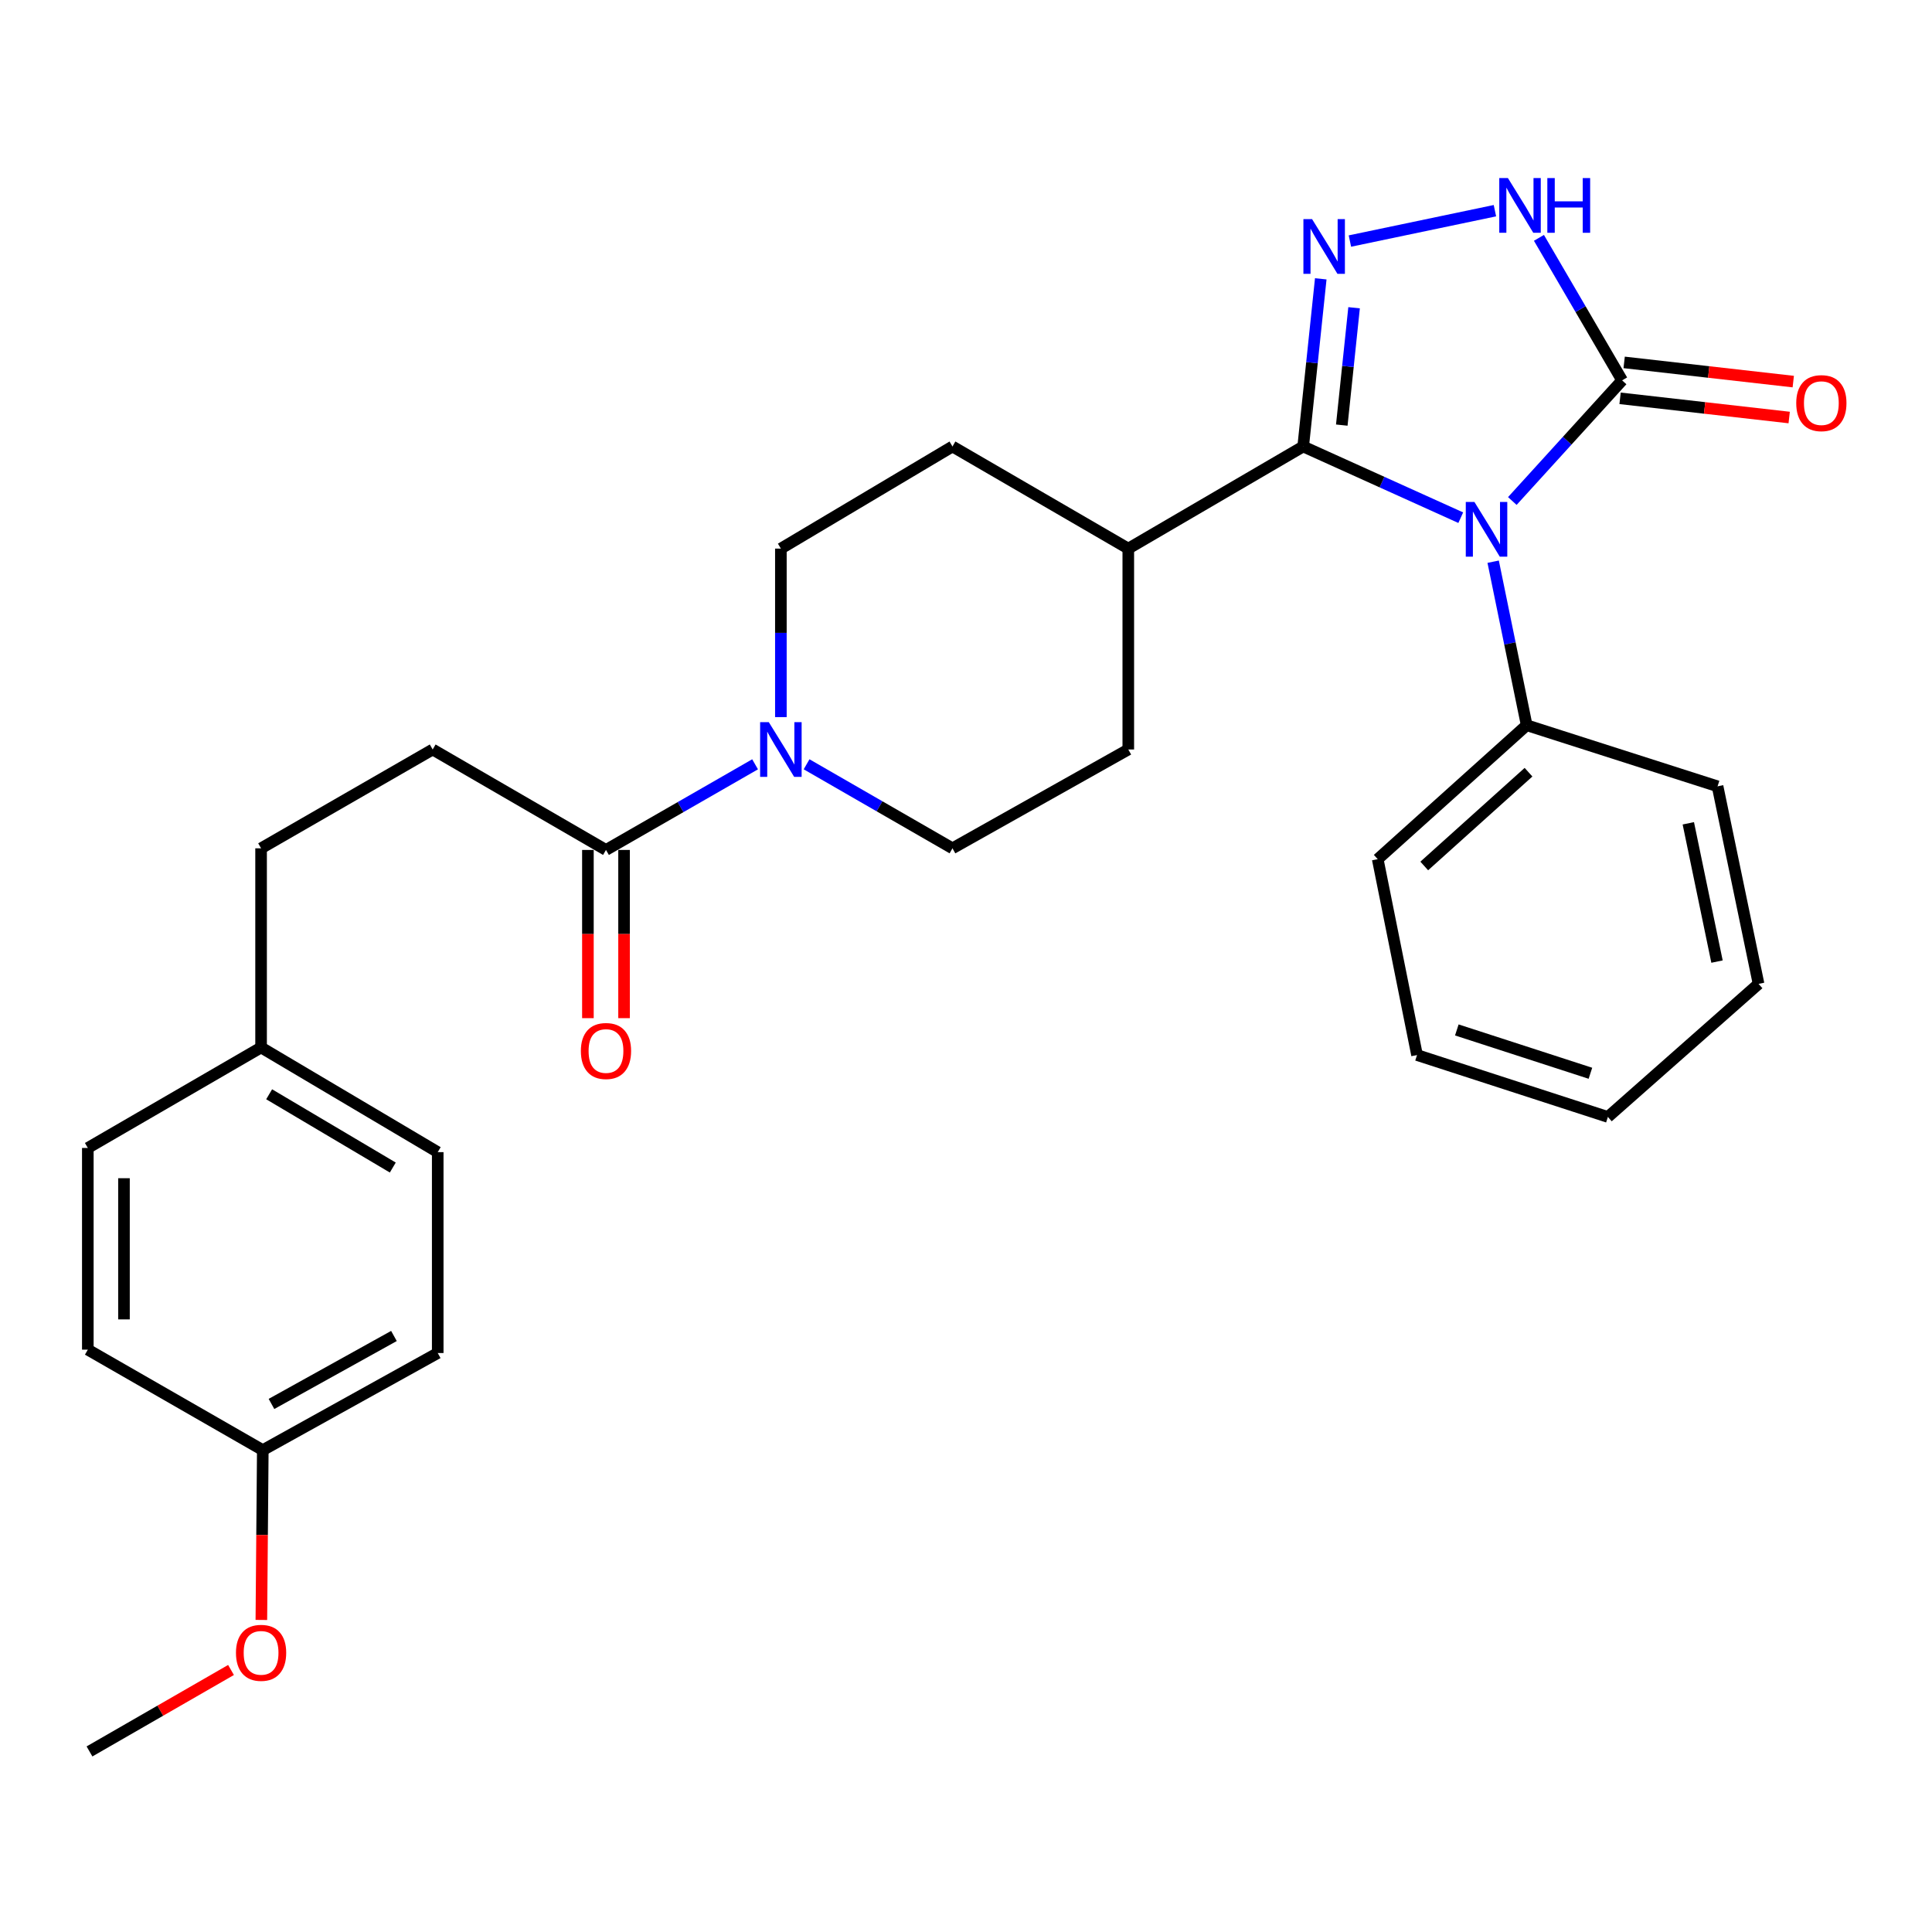 <?xml version='1.0' encoding='iso-8859-1'?>
<svg version='1.1' baseProfile='full'
              xmlns='http://www.w3.org/2000/svg'
                      xmlns:rdkit='http://www.rdkit.org/xml'
                      xmlns:xlink='http://www.w3.org/1999/xlink'
                  xml:space='preserve'
width='1000px' height='1000px' viewBox='0 0 1000 1000'>
<!-- END OF HEADER -->
<rect style='opacity:1.0;fill:#FFFFFF;stroke:none' width='1000' height='1000' x='0' y='0'> </rect>
<path class='bond-0' d='M 756.084,267.956 L 715.305,249.528' style='fill:none;fill-rule:evenodd;stroke:#0000FF;stroke-width:6px;stroke-linecap:butt;stroke-linejoin:miter;stroke-opacity:1' />
<path class='bond-0' d='M 715.305,249.528 L 674.526,231.1' style='fill:none;fill-rule:evenodd;stroke:#000000;stroke-width:6px;stroke-linecap:butt;stroke-linejoin:miter;stroke-opacity:1' />
<path class='bond-2' d='M 782.774,259.321 L 811.189,228.098' style='fill:none;fill-rule:evenodd;stroke:#0000FF;stroke-width:6px;stroke-linecap:butt;stroke-linejoin:miter;stroke-opacity:1' />
<path class='bond-2' d='M 811.189,228.098 L 839.605,196.874' style='fill:none;fill-rule:evenodd;stroke:#000000;stroke-width:6px;stroke-linecap:butt;stroke-linejoin:miter;stroke-opacity:1' />
<path class='bond-6' d='M 772.86,290.734 L 781.535,333.054' style='fill:none;fill-rule:evenodd;stroke:#0000FF;stroke-width:6px;stroke-linecap:butt;stroke-linejoin:miter;stroke-opacity:1' />
<path class='bond-6' d='M 781.535,333.054 L 790.21,375.375' style='fill:none;fill-rule:evenodd;stroke:#000000;stroke-width:6px;stroke-linecap:butt;stroke-linejoin:miter;stroke-opacity:1' />
<path class='bond-1' d='M 674.526,231.1 L 679.075,187.711' style='fill:none;fill-rule:evenodd;stroke:#000000;stroke-width:6px;stroke-linecap:butt;stroke-linejoin:miter;stroke-opacity:1' />
<path class='bond-1' d='M 679.075,187.711 L 683.623,144.322' style='fill:none;fill-rule:evenodd;stroke:#0000FF;stroke-width:6px;stroke-linecap:butt;stroke-linejoin:miter;stroke-opacity:1' />
<path class='bond-1' d='M 694.503,220.035 L 697.687,189.662' style='fill:none;fill-rule:evenodd;stroke:#000000;stroke-width:6px;stroke-linecap:butt;stroke-linejoin:miter;stroke-opacity:1' />
<path class='bond-1' d='M 697.687,189.662 L 700.871,159.29' style='fill:none;fill-rule:evenodd;stroke:#0000FF;stroke-width:6px;stroke-linecap:butt;stroke-linejoin:miter;stroke-opacity:1' />
<path class='bond-7' d='M 674.526,231.1 L 584.002,283.957' style='fill:none;fill-rule:evenodd;stroke:#000000;stroke-width:6px;stroke-linecap:butt;stroke-linejoin:miter;stroke-opacity:1' />
<path class='bond-29' d='M 698.71,124.768 L 773.769,109.05' style='fill:none;fill-rule:evenodd;stroke:#0000FF;stroke-width:6px;stroke-linecap:butt;stroke-linejoin:miter;stroke-opacity:1' />
<path class='bond-3' d='M 839.605,196.874 L 818.079,159.992' style='fill:none;fill-rule:evenodd;stroke:#000000;stroke-width:6px;stroke-linecap:butt;stroke-linejoin:miter;stroke-opacity:1' />
<path class='bond-3' d='M 818.079,159.992 L 796.553,123.111' style='fill:none;fill-rule:evenodd;stroke:#0000FF;stroke-width:6px;stroke-linecap:butt;stroke-linejoin:miter;stroke-opacity:1' />
<path class='bond-8' d='M 838.549,206.172 L 882.314,211.14' style='fill:none;fill-rule:evenodd;stroke:#000000;stroke-width:6px;stroke-linecap:butt;stroke-linejoin:miter;stroke-opacity:1' />
<path class='bond-8' d='M 882.314,211.14 L 926.079,216.108' style='fill:none;fill-rule:evenodd;stroke:#FF0000;stroke-width:6px;stroke-linecap:butt;stroke-linejoin:miter;stroke-opacity:1' />
<path class='bond-8' d='M 840.66,187.577 L 884.425,192.545' style='fill:none;fill-rule:evenodd;stroke:#000000;stroke-width:6px;stroke-linecap:butt;stroke-linejoin:miter;stroke-opacity:1' />
<path class='bond-8' d='M 884.425,192.545 L 928.19,197.513' style='fill:none;fill-rule:evenodd;stroke:#FF0000;stroke-width:6px;stroke-linecap:butt;stroke-linejoin:miter;stroke-opacity:1' />
<path class='bond-4' d='M 404.181,371.175 L 404.181,327.566' style='fill:none;fill-rule:evenodd;stroke:#0000FF;stroke-width:6px;stroke-linecap:butt;stroke-linejoin:miter;stroke-opacity:1' />
<path class='bond-4' d='M 404.181,327.566 L 404.181,283.957' style='fill:none;fill-rule:evenodd;stroke:#000000;stroke-width:6px;stroke-linecap:butt;stroke-linejoin:miter;stroke-opacity:1' />
<path class='bond-5' d='M 390.832,395.602 L 352.245,417.765' style='fill:none;fill-rule:evenodd;stroke:#0000FF;stroke-width:6px;stroke-linecap:butt;stroke-linejoin:miter;stroke-opacity:1' />
<path class='bond-5' d='M 352.245,417.765 L 313.658,439.928' style='fill:none;fill-rule:evenodd;stroke:#000000;stroke-width:6px;stroke-linecap:butt;stroke-linejoin:miter;stroke-opacity:1' />
<path class='bond-31' d='M 417.484,395.595 L 455.242,417.34' style='fill:none;fill-rule:evenodd;stroke:#0000FF;stroke-width:6px;stroke-linecap:butt;stroke-linejoin:miter;stroke-opacity:1' />
<path class='bond-31' d='M 455.242,417.34 L 493,439.086' style='fill:none;fill-rule:evenodd;stroke:#000000;stroke-width:6px;stroke-linecap:butt;stroke-linejoin:miter;stroke-opacity:1' />
<path class='bond-11' d='M 304.301,439.928 L 304.301,483.462' style='fill:none;fill-rule:evenodd;stroke:#000000;stroke-width:6px;stroke-linecap:butt;stroke-linejoin:miter;stroke-opacity:1' />
<path class='bond-11' d='M 304.301,483.462 L 304.301,526.996' style='fill:none;fill-rule:evenodd;stroke:#FF0000;stroke-width:6px;stroke-linecap:butt;stroke-linejoin:miter;stroke-opacity:1' />
<path class='bond-11' d='M 323.015,439.928 L 323.015,483.462' style='fill:none;fill-rule:evenodd;stroke:#000000;stroke-width:6px;stroke-linecap:butt;stroke-linejoin:miter;stroke-opacity:1' />
<path class='bond-11' d='M 323.015,483.462 L 323.015,526.996' style='fill:none;fill-rule:evenodd;stroke:#FF0000;stroke-width:6px;stroke-linecap:butt;stroke-linejoin:miter;stroke-opacity:1' />
<path class='bond-12' d='M 313.658,439.928 L 223.955,387.934' style='fill:none;fill-rule:evenodd;stroke:#000000;stroke-width:6px;stroke-linecap:butt;stroke-linejoin:miter;stroke-opacity:1' />
<path class='bond-23' d='M 790.21,375.375 L 713.108,444.71' style='fill:none;fill-rule:evenodd;stroke:#000000;stroke-width:6px;stroke-linecap:butt;stroke-linejoin:miter;stroke-opacity:1' />
<path class='bond-23' d='M 791.158,399.69 L 737.187,448.225' style='fill:none;fill-rule:evenodd;stroke:#000000;stroke-width:6px;stroke-linecap:butt;stroke-linejoin:miter;stroke-opacity:1' />
<path class='bond-24' d='M 790.21,375.375 L 889.01,407.001' style='fill:none;fill-rule:evenodd;stroke:#000000;stroke-width:6px;stroke-linecap:butt;stroke-linejoin:miter;stroke-opacity:1' />
<path class='bond-13' d='M 584.002,283.957 L 584.002,387.934' style='fill:none;fill-rule:evenodd;stroke:#000000;stroke-width:6px;stroke-linecap:butt;stroke-linejoin:miter;stroke-opacity:1' />
<path class='bond-14' d='M 584.002,283.957 L 493,231.1' style='fill:none;fill-rule:evenodd;stroke:#000000;stroke-width:6px;stroke-linecap:butt;stroke-linejoin:miter;stroke-opacity:1' />
<path class='bond-9' d='M 493,439.086 L 584.002,387.934' style='fill:none;fill-rule:evenodd;stroke:#000000;stroke-width:6px;stroke-linecap:butt;stroke-linejoin:miter;stroke-opacity:1' />
<path class='bond-10' d='M 404.181,283.957 L 493,231.1' style='fill:none;fill-rule:evenodd;stroke:#000000;stroke-width:6px;stroke-linecap:butt;stroke-linejoin:miter;stroke-opacity:1' />
<path class='bond-17' d='M 223.955,387.934 L 135.136,439.086' style='fill:none;fill-rule:evenodd;stroke:#000000;stroke-width:6px;stroke-linecap:butt;stroke-linejoin:miter;stroke-opacity:1' />
<path class='bond-15' d='M 135.136,542.169 L 135.136,439.086' style='fill:none;fill-rule:evenodd;stroke:#000000;stroke-width:6px;stroke-linecap:butt;stroke-linejoin:miter;stroke-opacity:1' />
<path class='bond-18' d='M 135.136,542.169 L 45.455,594.183' style='fill:none;fill-rule:evenodd;stroke:#000000;stroke-width:6px;stroke-linecap:butt;stroke-linejoin:miter;stroke-opacity:1' />
<path class='bond-19' d='M 135.136,542.169 L 226.565,596.346' style='fill:none;fill-rule:evenodd;stroke:#000000;stroke-width:6px;stroke-linecap:butt;stroke-linejoin:miter;stroke-opacity:1' />
<path class='bond-19' d='M 139.31,566.395 L 203.31,604.319' style='fill:none;fill-rule:evenodd;stroke:#000000;stroke-width:6px;stroke-linecap:butt;stroke-linejoin:miter;stroke-opacity:1' />
<path class='bond-16' d='M 136.02,750.58 L 226.565,700.323' style='fill:none;fill-rule:evenodd;stroke:#000000;stroke-width:6px;stroke-linecap:butt;stroke-linejoin:miter;stroke-opacity:1' />
<path class='bond-16' d='M 140.52,726.679 L 203.901,691.499' style='fill:none;fill-rule:evenodd;stroke:#000000;stroke-width:6px;stroke-linecap:butt;stroke-linejoin:miter;stroke-opacity:1' />
<path class='bond-22' d='M 136.02,750.58 L 135.65,794.53' style='fill:none;fill-rule:evenodd;stroke:#000000;stroke-width:6px;stroke-linecap:butt;stroke-linejoin:miter;stroke-opacity:1' />
<path class='bond-22' d='M 135.65,794.53 L 135.279,838.479' style='fill:none;fill-rule:evenodd;stroke:#FF0000;stroke-width:6px;stroke-linecap:butt;stroke-linejoin:miter;stroke-opacity:1' />
<path class='bond-32' d='M 136.02,750.58 L 45.455,698.576' style='fill:none;fill-rule:evenodd;stroke:#000000;stroke-width:6px;stroke-linecap:butt;stroke-linejoin:miter;stroke-opacity:1' />
<path class='bond-20' d='M 45.455,594.183 L 45.455,698.576' style='fill:none;fill-rule:evenodd;stroke:#000000;stroke-width:6px;stroke-linecap:butt;stroke-linejoin:miter;stroke-opacity:1' />
<path class='bond-20' d='M 64.169,609.842 L 64.169,682.917' style='fill:none;fill-rule:evenodd;stroke:#000000;stroke-width:6px;stroke-linecap:butt;stroke-linejoin:miter;stroke-opacity:1' />
<path class='bond-21' d='M 226.565,596.346 L 226.565,700.323' style='fill:none;fill-rule:evenodd;stroke:#000000;stroke-width:6px;stroke-linecap:butt;stroke-linejoin:miter;stroke-opacity:1' />
<path class='bond-25' d='M 119.574,864.377 L 82.946,885.459' style='fill:none;fill-rule:evenodd;stroke:#FF0000;stroke-width:6px;stroke-linecap:butt;stroke-linejoin:miter;stroke-opacity:1' />
<path class='bond-25' d='M 82.946,885.459 L 46.318,906.541' style='fill:none;fill-rule:evenodd;stroke:#000000;stroke-width:6px;stroke-linecap:butt;stroke-linejoin:miter;stroke-opacity:1' />
<path class='bond-26' d='M 713.108,444.71 L 733.455,546.088' style='fill:none;fill-rule:evenodd;stroke:#000000;stroke-width:6px;stroke-linecap:butt;stroke-linejoin:miter;stroke-opacity:1' />
<path class='bond-27' d='M 889.01,407.001 L 910.229,509.253' style='fill:none;fill-rule:evenodd;stroke:#000000;stroke-width:6px;stroke-linecap:butt;stroke-linejoin:miter;stroke-opacity:1' />
<path class='bond-27' d='M 873.869,426.142 L 888.723,497.718' style='fill:none;fill-rule:evenodd;stroke:#000000;stroke-width:6px;stroke-linecap:butt;stroke-linejoin:miter;stroke-opacity:1' />
<path class='bond-30' d='M 733.455,546.088 L 832.244,578.131' style='fill:none;fill-rule:evenodd;stroke:#000000;stroke-width:6px;stroke-linecap:butt;stroke-linejoin:miter;stroke-opacity:1' />
<path class='bond-30' d='M 754.047,533.094 L 823.199,555.523' style='fill:none;fill-rule:evenodd;stroke:#000000;stroke-width:6px;stroke-linecap:butt;stroke-linejoin:miter;stroke-opacity:1' />
<path class='bond-28' d='M 910.229,509.253 L 832.244,578.131' style='fill:none;fill-rule:evenodd;stroke:#000000;stroke-width:6px;stroke-linecap:butt;stroke-linejoin:miter;stroke-opacity:1' />
<path  class='atom-0' d='M 763.167 259.826
L 772.447 274.826
Q 773.367 276.306, 774.847 278.986
Q 776.327 281.666, 776.407 281.826
L 776.407 259.826
L 780.167 259.826
L 780.167 288.146
L 776.287 288.146
L 766.327 271.746
Q 765.167 269.826, 763.927 267.626
Q 762.727 265.426, 762.367 264.746
L 762.367 288.146
L 758.687 288.146
L 758.687 259.826
L 763.167 259.826
' fill='#0000FF'/>
<path  class='atom-2' d='M 679.12 113.4
L 688.4 128.4
Q 689.32 129.88, 690.8 132.56
Q 692.28 135.24, 692.36 135.4
L 692.36 113.4
L 696.12 113.4
L 696.12 141.72
L 692.24 141.72
L 682.28 125.32
Q 681.12 123.4, 679.88 121.2
Q 678.68 119, 678.32 118.32
L 678.32 141.72
L 674.64 141.72
L 674.64 113.4
L 679.12 113.4
' fill='#0000FF'/>
<path  class='atom-4' d='M 780.498 92.17
L 789.778 107.17
Q 790.698 108.65, 792.178 111.33
Q 793.658 114.01, 793.738 114.17
L 793.738 92.17
L 797.498 92.17
L 797.498 120.49
L 793.618 120.49
L 783.658 104.09
Q 782.498 102.17, 781.258 99.97
Q 780.058 97.77, 779.698 97.09
L 779.698 120.49
L 776.018 120.49
L 776.018 92.17
L 780.498 92.17
' fill='#0000FF'/>
<path  class='atom-4' d='M 800.898 92.17
L 804.738 92.17
L 804.738 104.21
L 819.218 104.21
L 819.218 92.17
L 823.058 92.17
L 823.058 120.49
L 819.218 120.49
L 819.218 107.41
L 804.738 107.41
L 804.738 120.49
L 800.898 120.49
L 800.898 92.17
' fill='#0000FF'/>
<path  class='atom-5' d='M 397.921 373.774
L 407.201 388.774
Q 408.121 390.254, 409.601 392.934
Q 411.081 395.614, 411.161 395.774
L 411.161 373.774
L 414.921 373.774
L 414.921 402.094
L 411.041 402.094
L 401.081 385.694
Q 399.921 383.774, 398.681 381.574
Q 397.481 379.374, 397.121 378.694
L 397.121 402.094
L 393.441 402.094
L 393.441 373.774
L 397.921 373.774
' fill='#0000FF'/>
<path  class='atom-9' d='M 929.729 208.661
Q 929.729 201.861, 933.089 198.061
Q 936.449 194.261, 942.729 194.261
Q 949.009 194.261, 952.369 198.061
Q 955.729 201.861, 955.729 208.661
Q 955.729 215.541, 952.329 219.461
Q 948.929 223.341, 942.729 223.341
Q 936.489 223.341, 933.089 219.461
Q 929.729 215.581, 929.729 208.661
M 942.729 220.141
Q 947.049 220.141, 949.369 217.261
Q 951.729 214.341, 951.729 208.661
Q 951.729 203.101, 949.369 200.301
Q 947.049 197.461, 942.729 197.461
Q 938.409 197.461, 936.049 200.261
Q 933.729 203.061, 933.729 208.661
Q 933.729 214.381, 936.049 217.261
Q 938.409 220.141, 942.729 220.141
' fill='#FF0000'/>
<path  class='atom-12' d='M 300.658 543.995
Q 300.658 537.195, 304.018 533.395
Q 307.378 529.595, 313.658 529.595
Q 319.938 529.595, 323.298 533.395
Q 326.658 537.195, 326.658 543.995
Q 326.658 550.875, 323.258 554.795
Q 319.858 558.675, 313.658 558.675
Q 307.418 558.675, 304.018 554.795
Q 300.658 550.915, 300.658 543.995
M 313.658 555.475
Q 317.978 555.475, 320.298 552.595
Q 322.658 549.675, 322.658 543.995
Q 322.658 538.435, 320.298 535.635
Q 317.978 532.795, 313.658 532.795
Q 309.338 532.795, 306.978 535.595
Q 304.658 538.395, 304.658 543.995
Q 304.658 549.715, 306.978 552.595
Q 309.338 555.475, 313.658 555.475
' fill='#FF0000'/>
<path  class='atom-23' d='M 122.136 855.501
Q 122.136 848.701, 125.496 844.901
Q 128.856 841.101, 135.136 841.101
Q 141.416 841.101, 144.776 844.901
Q 148.136 848.701, 148.136 855.501
Q 148.136 862.381, 144.736 866.301
Q 141.336 870.181, 135.136 870.181
Q 128.896 870.181, 125.496 866.301
Q 122.136 862.421, 122.136 855.501
M 135.136 866.981
Q 139.456 866.981, 141.776 864.101
Q 144.136 861.181, 144.136 855.501
Q 144.136 849.941, 141.776 847.141
Q 139.456 844.301, 135.136 844.301
Q 130.816 844.301, 128.456 847.101
Q 126.136 849.901, 126.136 855.501
Q 126.136 861.221, 128.456 864.101
Q 130.816 866.981, 135.136 866.981
' fill='#FF0000'/>
</svg>
